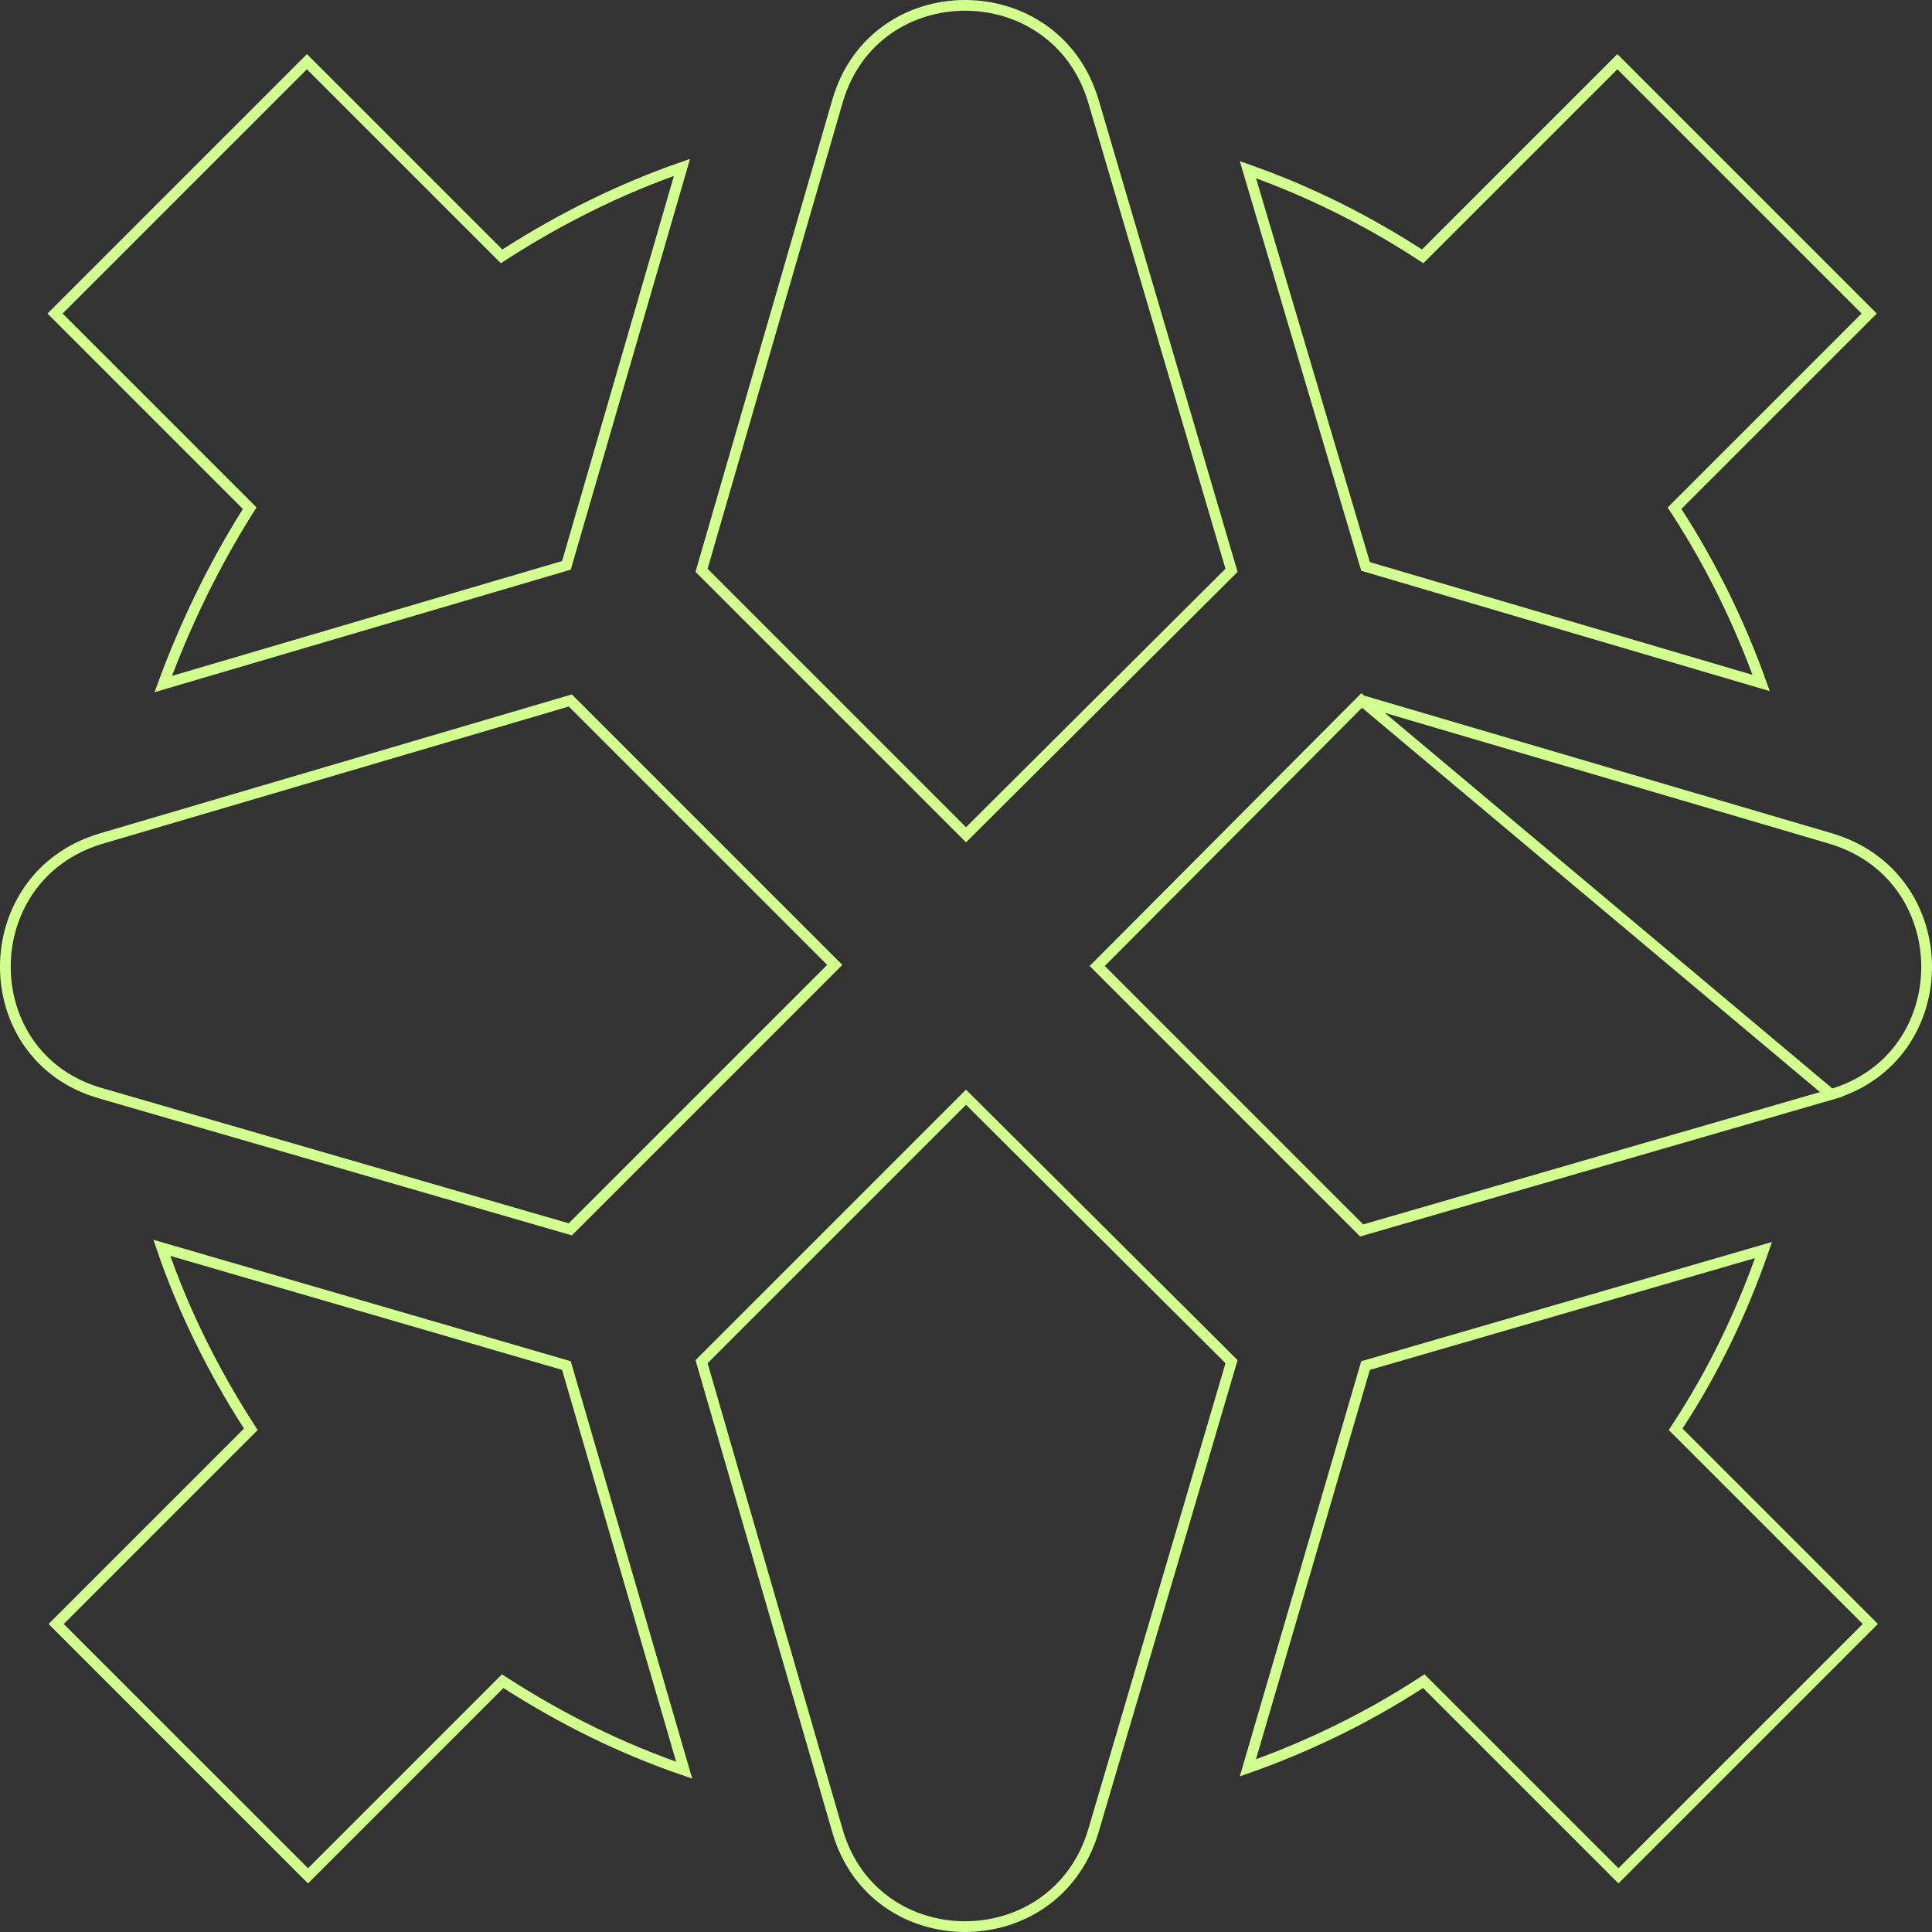 <svg width="180" height="180" viewBox="0 0 180 180" fill="none" xmlns="http://www.w3.org/2000/svg">
<rect x="0" y="0" width="180" height="180" fill="#333333" stroke="none"/>
<path d="M156.298 47.064L156.012 47.349L156.232 47.689C159.429 52.63 162.076 58.032 164.084 63.633L127.225 52.774L116.265 15.808C121.947 17.816 127.261 20.465 132.209 23.666L132.548 23.885L132.834 23.599L150.686 5.747L174.15 29.212L156.298 47.064Z" stroke="#D1FE8F"/>
<path d="M46.447 23.599L46.731 23.884L47.07 23.667C52.222 20.362 57.74 17.613 63.538 15.595L52.773 52.672L15.207 63.733C17.304 58.038 19.949 52.629 23.052 47.683L23.264 47.345L22.982 47.064L5.13 29.212L28.594 5.747L46.447 23.599Z" stroke="#D1FE8F"/>
<path d="M132.937 156.915L132.651 156.629L132.311 156.848C127.365 160.049 121.956 162.698 116.261 164.708L127.226 127.226L164.304 116.462C162.293 122.263 159.637 127.775 156.336 132.823L156.114 133.163L156.401 133.45L174.253 151.302L150.789 174.767L132.937 156.915Z" stroke="#D1FE8F"/>
<path d="M23.085 133.451L23.369 133.166L23.152 132.827C19.844 127.671 17.093 122.147 15.075 116.256L52.773 127.226L63.744 164.925C57.853 162.907 52.329 160.156 47.173 156.848L46.834 156.631L46.549 156.915L28.697 174.767L5.232 151.303L23.085 133.451Z" stroke="#D1FE8F"/>
<path d="M126.864 65.261L102.226 89.999L126.864 114.638L170.602 101.966L126.864 65.261ZM126.864 65.261L170.599 78.136C182.473 81.698 182.459 98.507 170.603 101.966L126.864 65.261Z" stroke="#D1FE8F"/>
<path d="M9.396 101.863L9.393 101.862C-2.45 98.506 -2.481 81.702 9.4 78.136C9.4 78.136 9.4 78.136 9.401 78.136L53.136 65.261L77.773 89.897L53.135 114.535L9.396 101.863Z" stroke="#D1FE8F"/>
<path d="M90.001 102.226L114.739 126.864L101.864 170.599C101.864 170.599 101.863 170.6 101.863 170.6C98.3 182.473 81.492 182.458 78.034 170.602L65.362 126.864L90.001 102.226Z" stroke="#D1FE8F"/>
<path d="M101.864 9.401L114.739 53.136L90.001 77.774L65.362 53.135L78.034 9.397C81.492 -2.458 98.3 -2.474 101.863 9.399C101.863 9.4 101.864 9.4 101.864 9.401Z" stroke="#D1FE8F"/>
</svg>
